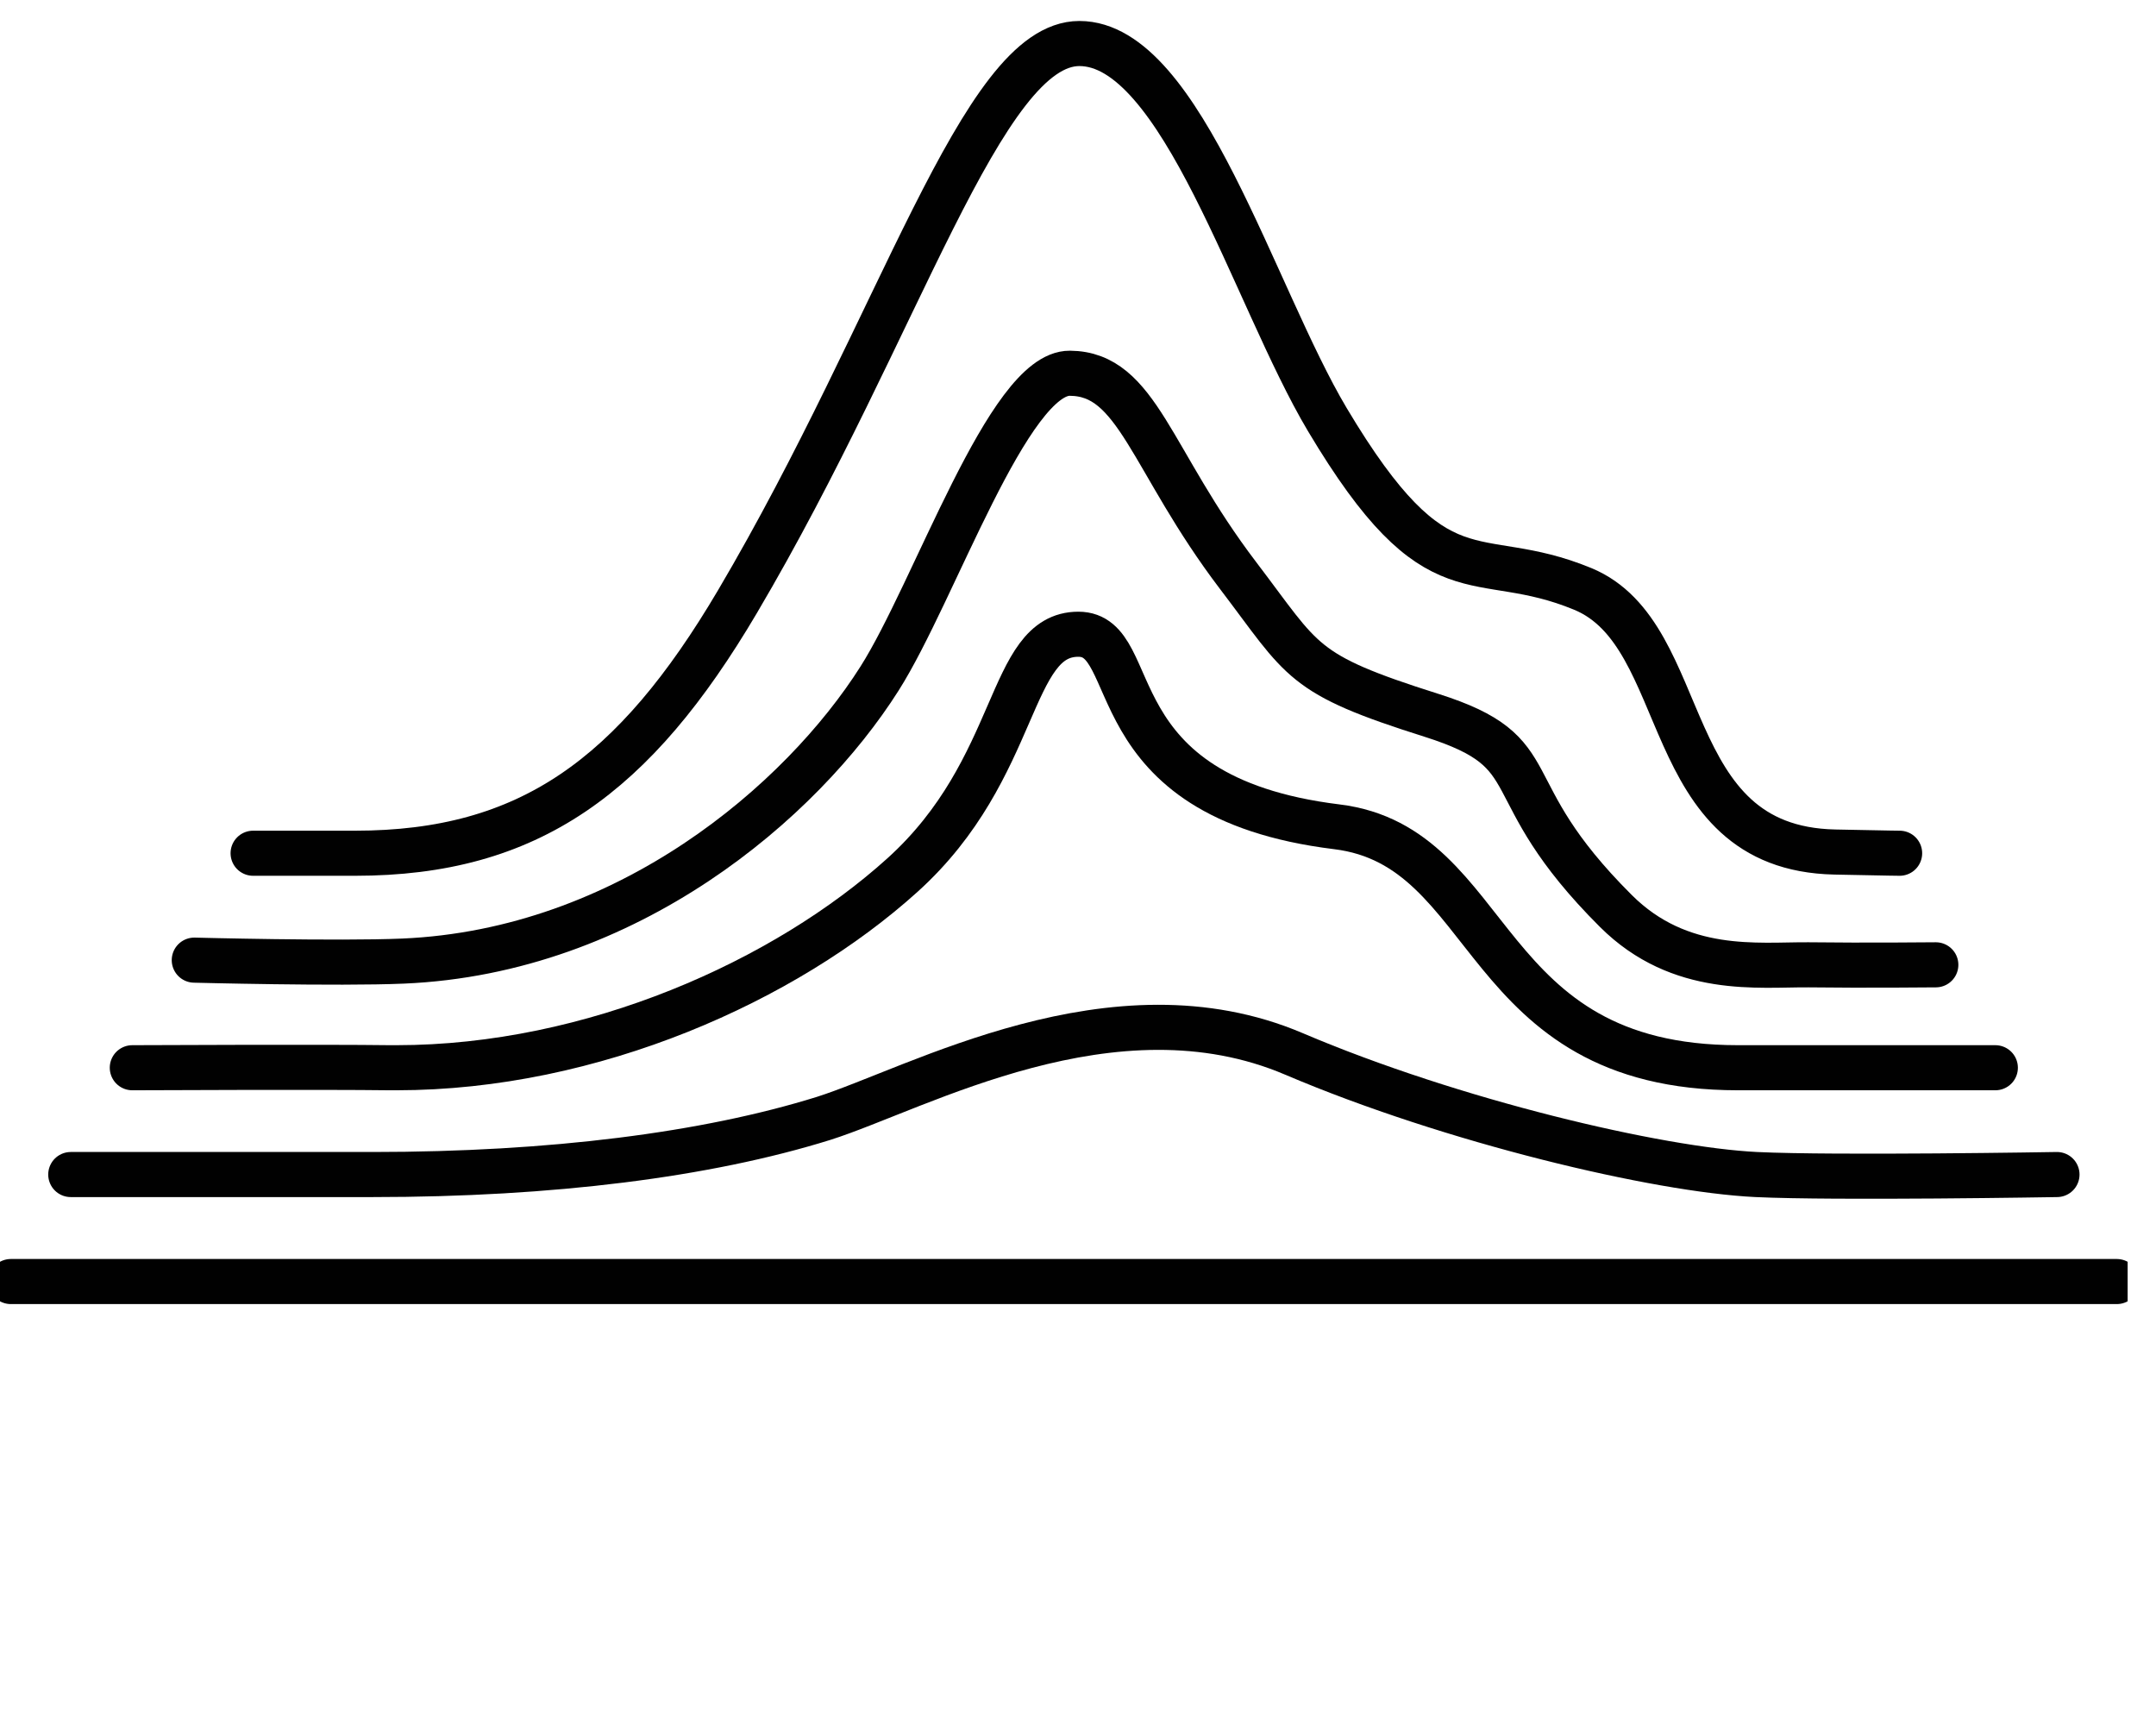<svg width="66" height="53" viewBox="0 0 66 53" fill="none" xmlns="http://www.w3.org/2000/svg">
<g clip-path="url(#clip0_1490_5093)">
<path d="M64.8 39.224H32.566H0.332" stroke="#010101" stroke-width="1.38" stroke-miterlimit="10" stroke-linecap="round"/>
</g>
<path d="M58.152 26.115C58.152 26.115 57.952 26.115 56.167 26.078C50.716 25.963 51.867 19.435 48.45 18.024C45.126 16.653 44.037 18.554 40.633 12.843C38.379 9.062 36.178 1.332 33.042 1.332C30.05 1.332 27.579 9.941 22.571 18.422C19.415 23.765 16.191 26.115 10.871 26.115H7.748" stroke="#010101" stroke-width="1.38" stroke-miterlimit="10" stroke-linecap="round"/>
<path d="M59.26 29.53C59.26 29.53 57.091 29.552 55.362 29.53C53.83 29.518 51.433 29.845 49.465 27.882C45.636 24.065 47.5 23.057 43.816 21.892C39.798 20.623 39.922 20.268 37.902 17.617C35.207 14.075 34.831 11.438 32.751 11.424C30.869 11.408 28.61 18.113 26.926 20.766C24.534 24.542 19.194 29.123 12.339 29.416C10.332 29.502 5.947 29.387 5.947 29.387" stroke="#010101" stroke-width="1.38" stroke-miterlimit="10" stroke-linecap="round"/>
<path d="M61.082 32.68C59.465 32.68 59.349 32.68 56.556 32.68C55.144 32.68 53.869 32.68 53.202 32.68C45.2 32.68 45.846 25.912 40.926 25.306C33.441 24.388 35.034 19.412 33.011 19.412C30.845 19.412 31.245 23.516 27.628 26.782C24.048 30.016 18.147 32.68 12.136 32.68H11.933C9.983 32.653 4.129 32.68 4.05 32.68" stroke="#010101" stroke-width="1.38" stroke-miterlimit="10" stroke-linecap="round"/>
<path d="M62.969 35.949C62.969 35.949 56.194 36.065 53.761 35.949C50.738 35.802 44.457 34.321 39.613 32.258C34.086 29.901 28.089 33.317 25.21 34.231C21.626 35.347 16.881 35.949 11.407 35.949H2.166" stroke="#010101" stroke-width="1.38" stroke-miterlimit="10" stroke-linecap="round"/>
<defs>
<clipPath id="clip0_1490_5093">
<rect width="65.132" height="51.02" fill="white" transform="translate(0 1)"/>
</clipPath>
</defs>
</svg>
